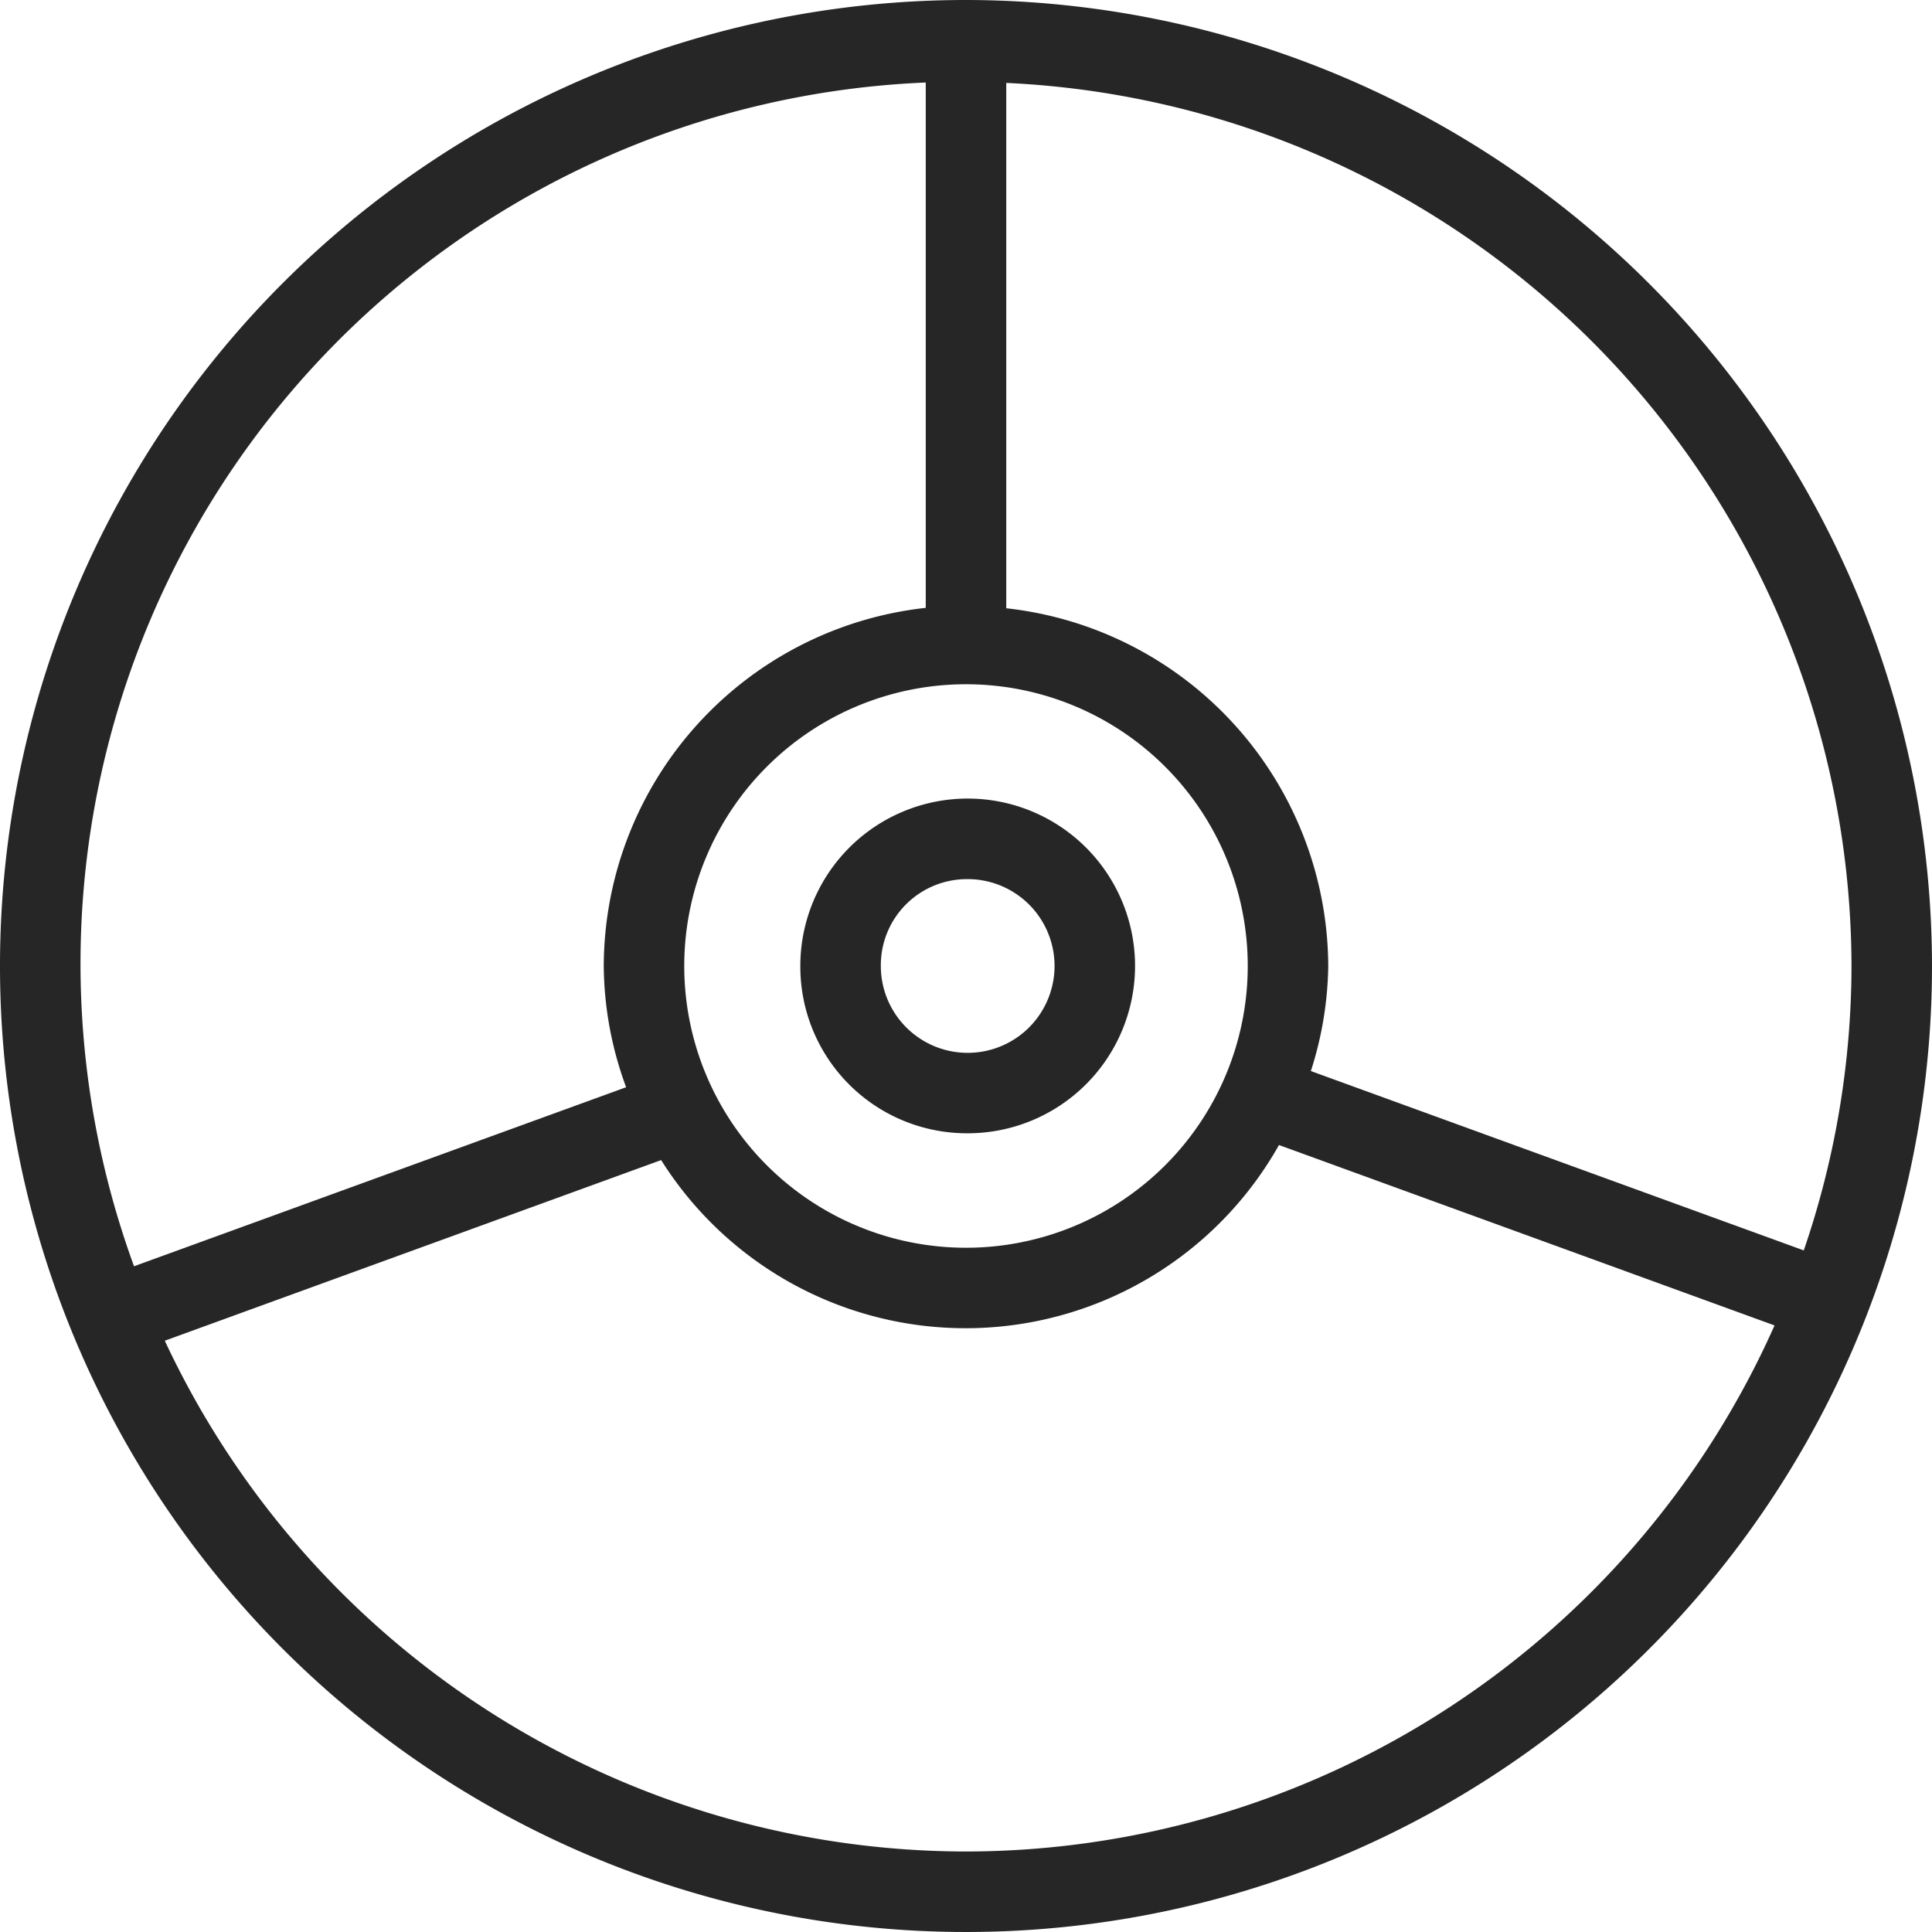 <svg xmlns="http://www.w3.org/2000/svg" width="24" height="24" viewBox="0 0 24 24">
  <g id="Group_754" data-name="Group 754" transform="translate(-507.432 -734.244)">
    <path id="Path_284" data-name="Path 284" d="M519.432,734.244a12,12,0,1,0,12,12A12.013,12.013,0,0,0,519.432,734.244Zm11,12a10.935,10.935,0,0,1-.593,3.533l-6.123-2.228a4.443,4.443,0,0,0,.216-1.3,4.49,4.49,0,0,0-4-4.449v-6.526A11.005,11.005,0,0,1,530.432,746.244Zm-14.5,0a3.5,3.5,0,1,1,3.5,3.5A3.5,3.5,0,0,1,515.932,746.244Zm3-10.975v6.526a4.49,4.49,0,0,0-4,4.449,4.431,4.431,0,0,0,.278,1.506l-6.113,2.224a10.956,10.956,0,0,1,9.835-14.705Zm.5,21.975a11,11,0,0,1-9.953-6.345l6.166-2.244a4.468,4.468,0,0,0,7.675-.187l6.156,2.241A11.009,11.009,0,0,1,519.432,757.244Z" fill="#262626"/>
    <path id="Path_285" data-name="Path 285" d="M519.432,748.322a2.079,2.079,0,1,0-2.058-2.078A2.07,2.07,0,0,0,519.432,748.322Zm0-3.157a1.079,1.079,0,1,1-1.058,1.079A1.069,1.069,0,0,1,519.432,745.165Z" fill="#262626"/>
  </g>
</svg>
